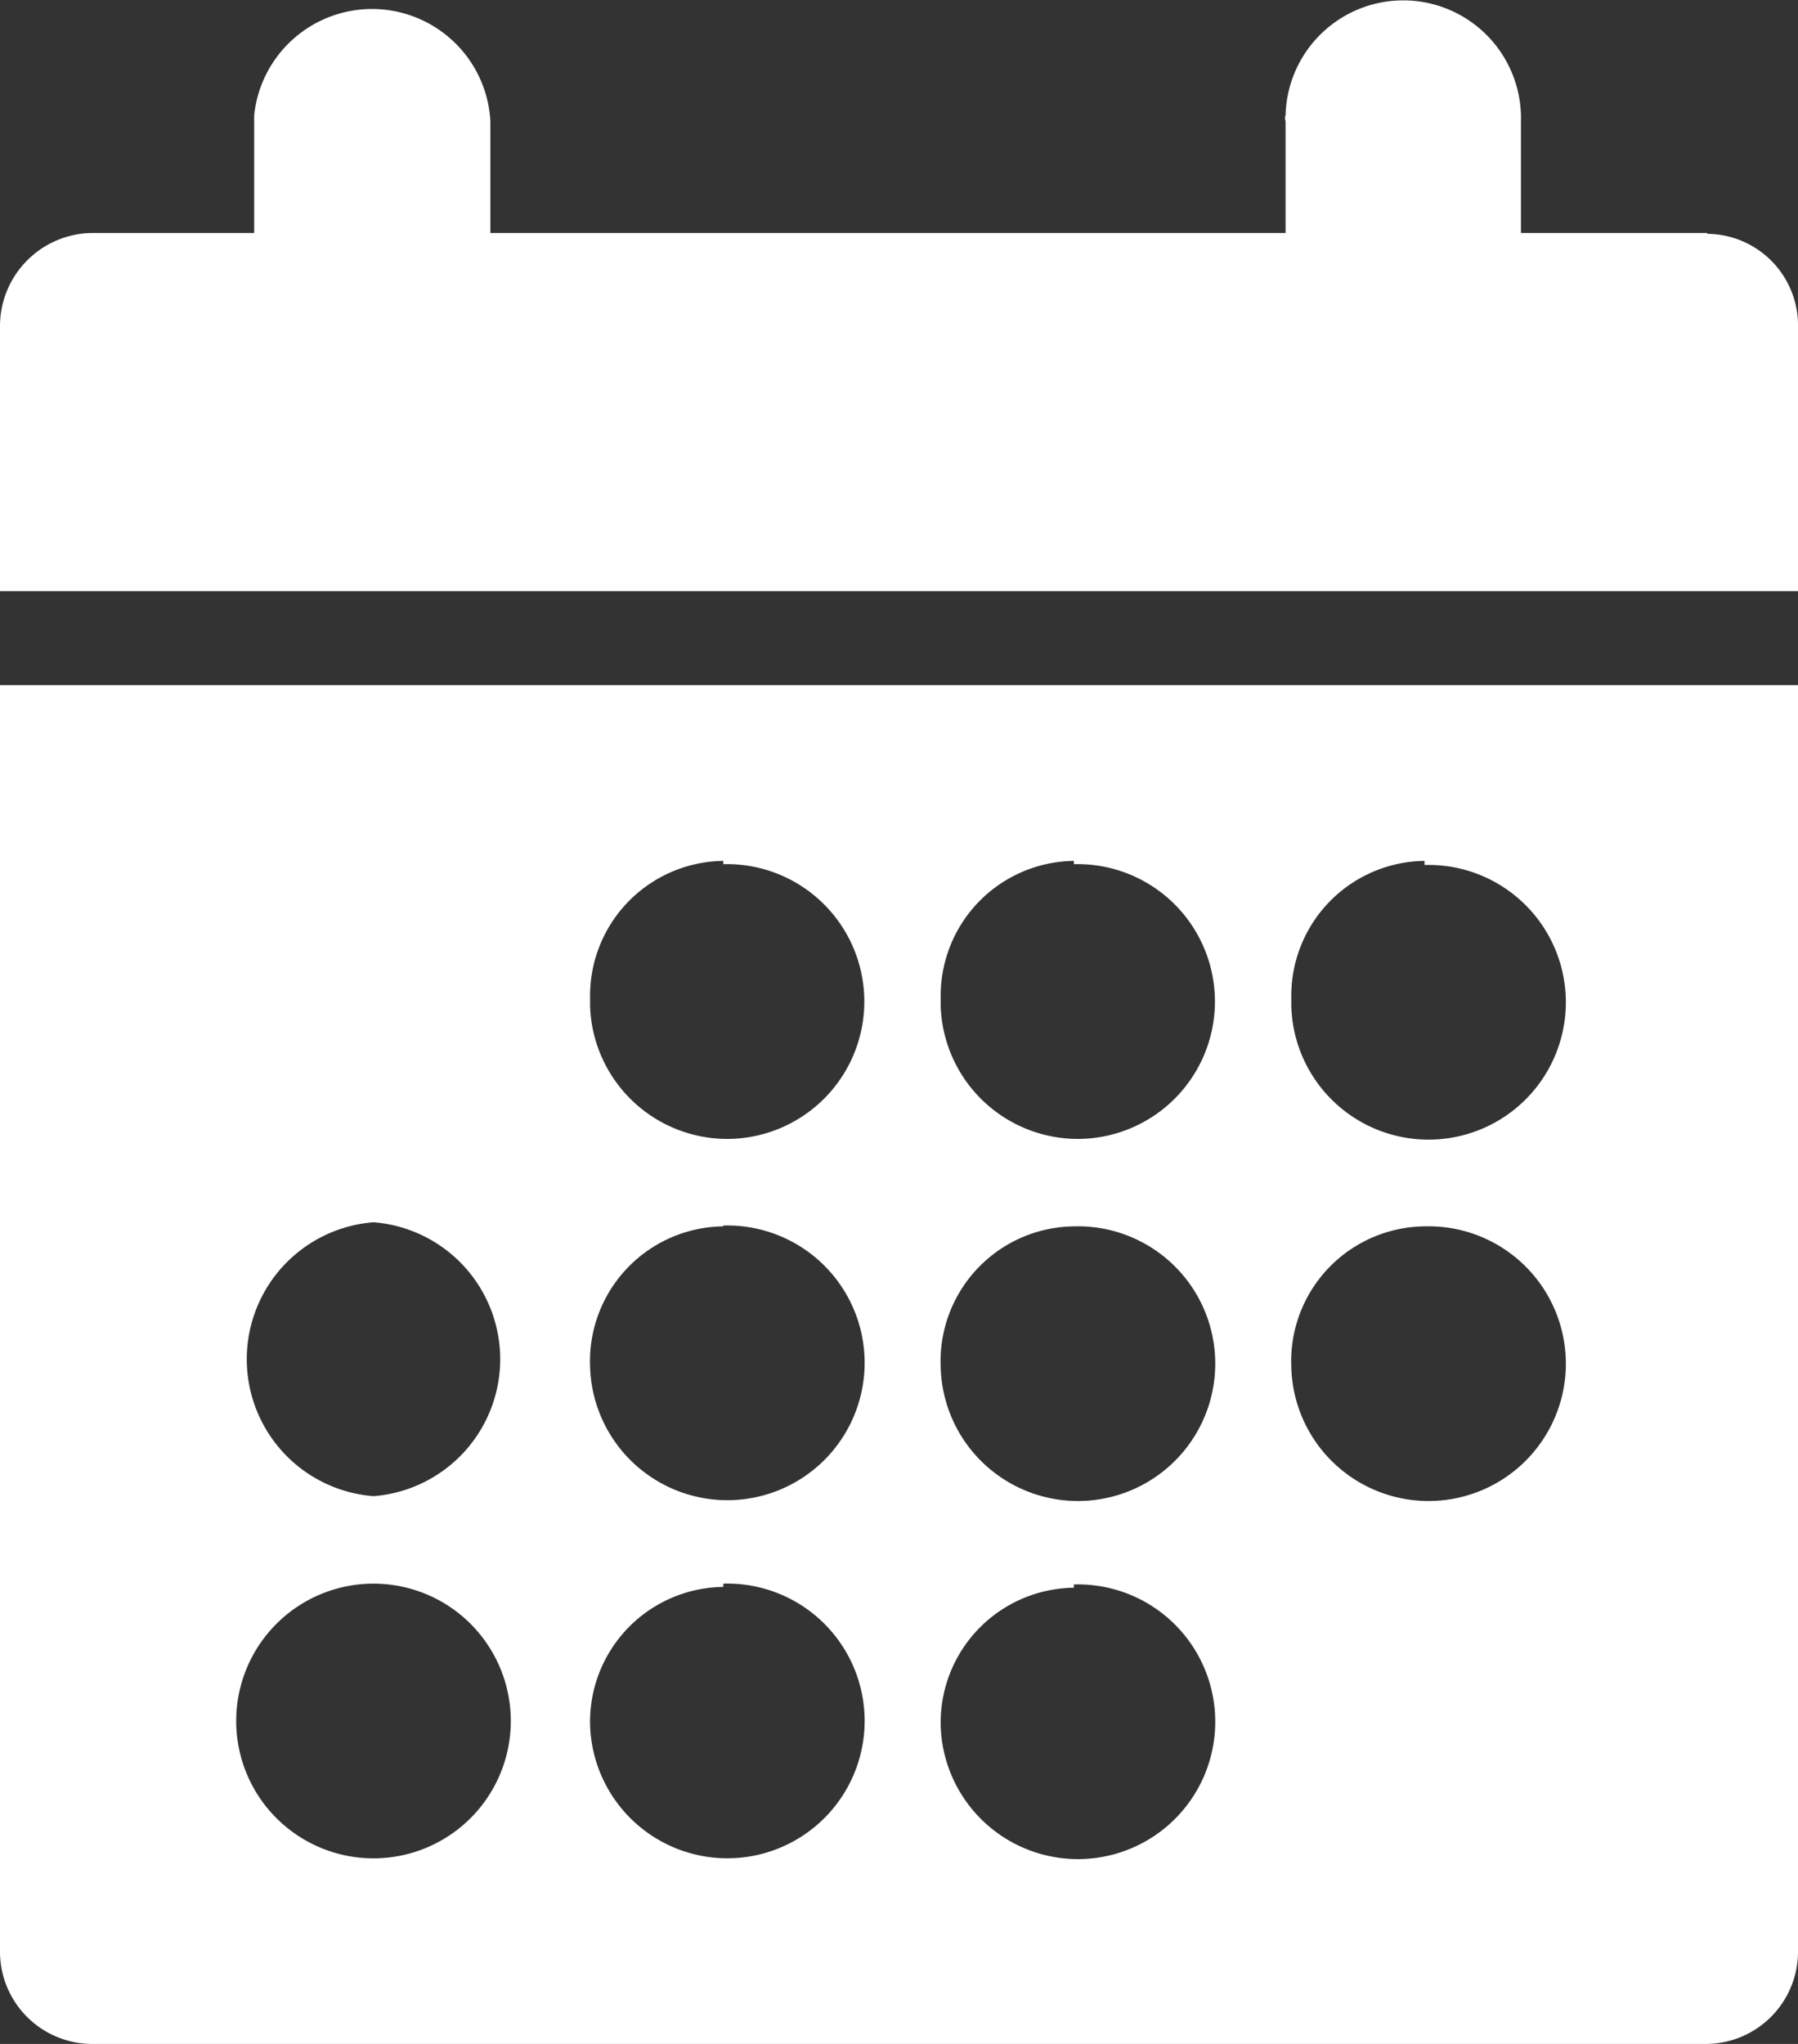 <svg id="Calendar_red" data-name="Calendar red" xmlns="http://www.w3.org/2000/svg" xmlns:xlink="http://www.w3.org/1999/xlink" viewBox="0 0 22 25"><rect x="0" y="0" width="22" height="25" fill="#333333" stroke="none"/><defs><style>.cls-1{fill:none;}.cls-2{clip-path:url(#clip-path);}.cls-3{fill:#fff;}</style><clipPath id="clip-path" transform="translate(0 0)"><rect class="cls-1" width="22" height="25"/></clipPath></defs><g id="Group_490" data-name="Group 490"><g class="cls-2"><g id="Mask_Group_489" data-name="Mask Group 489"><path id="Path_6014" data-name="Path 6014" class="cls-3" d="M20.89,2.85H18.61V1.48a1.44,1.44,0,1,0-2.88-.07.09.09,0,0,0,0,.07V2.85H6V1.48a1.45,1.45,0,0,0-2.89-.07V2.85h-2A1.14,1.14,0,0,0,0,4V7.23H22V4a1.12,1.12,0,0,0-1.11-1.14" transform="translate(0 0)"/><path id="Path_6015" data-name="Path 6015" class="cls-3" d="M4.57,19.37a1.68,1.68,0,0,1,0,3.36,1.68,1.68,0,0,1,0-3.36m0-4.42a1.68,1.68,0,0,1,0,3.35,1.68,1.68,0,0,1,0-3.35m4.28,4.42a1.68,1.68,0,1,1-1.63,1.72v0a1.65,1.65,0,0,1,1.63-1.68h0m0-4.42a1.68,1.68,0,1,1-1.63,1.72v0A1.65,1.65,0,0,1,8.85,15h0m0-4.43a1.68,1.68,0,1,1,.09,3.36,1.68,1.68,0,0,1-1.72-1.63V12.2a1.65,1.65,0,0,1,1.63-1.67h0m4.29,8.85a1.68,1.68,0,1,1-1.63,1.72v0a1.65,1.65,0,0,1,1.63-1.68m0-4.42a1.68,1.68,0,1,1-1.63,1.72v0A1.65,1.65,0,0,1,13.14,15m0-4.43a1.68,1.68,0,1,1,.09,3.36,1.68,1.68,0,0,1-1.72-1.63V12.2a1.65,1.65,0,0,1,1.63-1.67h0M17.43,15a1.68,1.68,0,1,1-1.63,1.72v0A1.65,1.65,0,0,1,17.43,15h0m0-4.42a1.68,1.68,0,1,1-1.63,1.72V12.2a1.65,1.65,0,0,1,1.63-1.67h0M0,23.85A1.13,1.13,0,0,0,1.11,25H20.89A1.13,1.13,0,0,0,22,23.85V8.38H0Z" transform="translate(0 0)"/></g></g></g></svg>